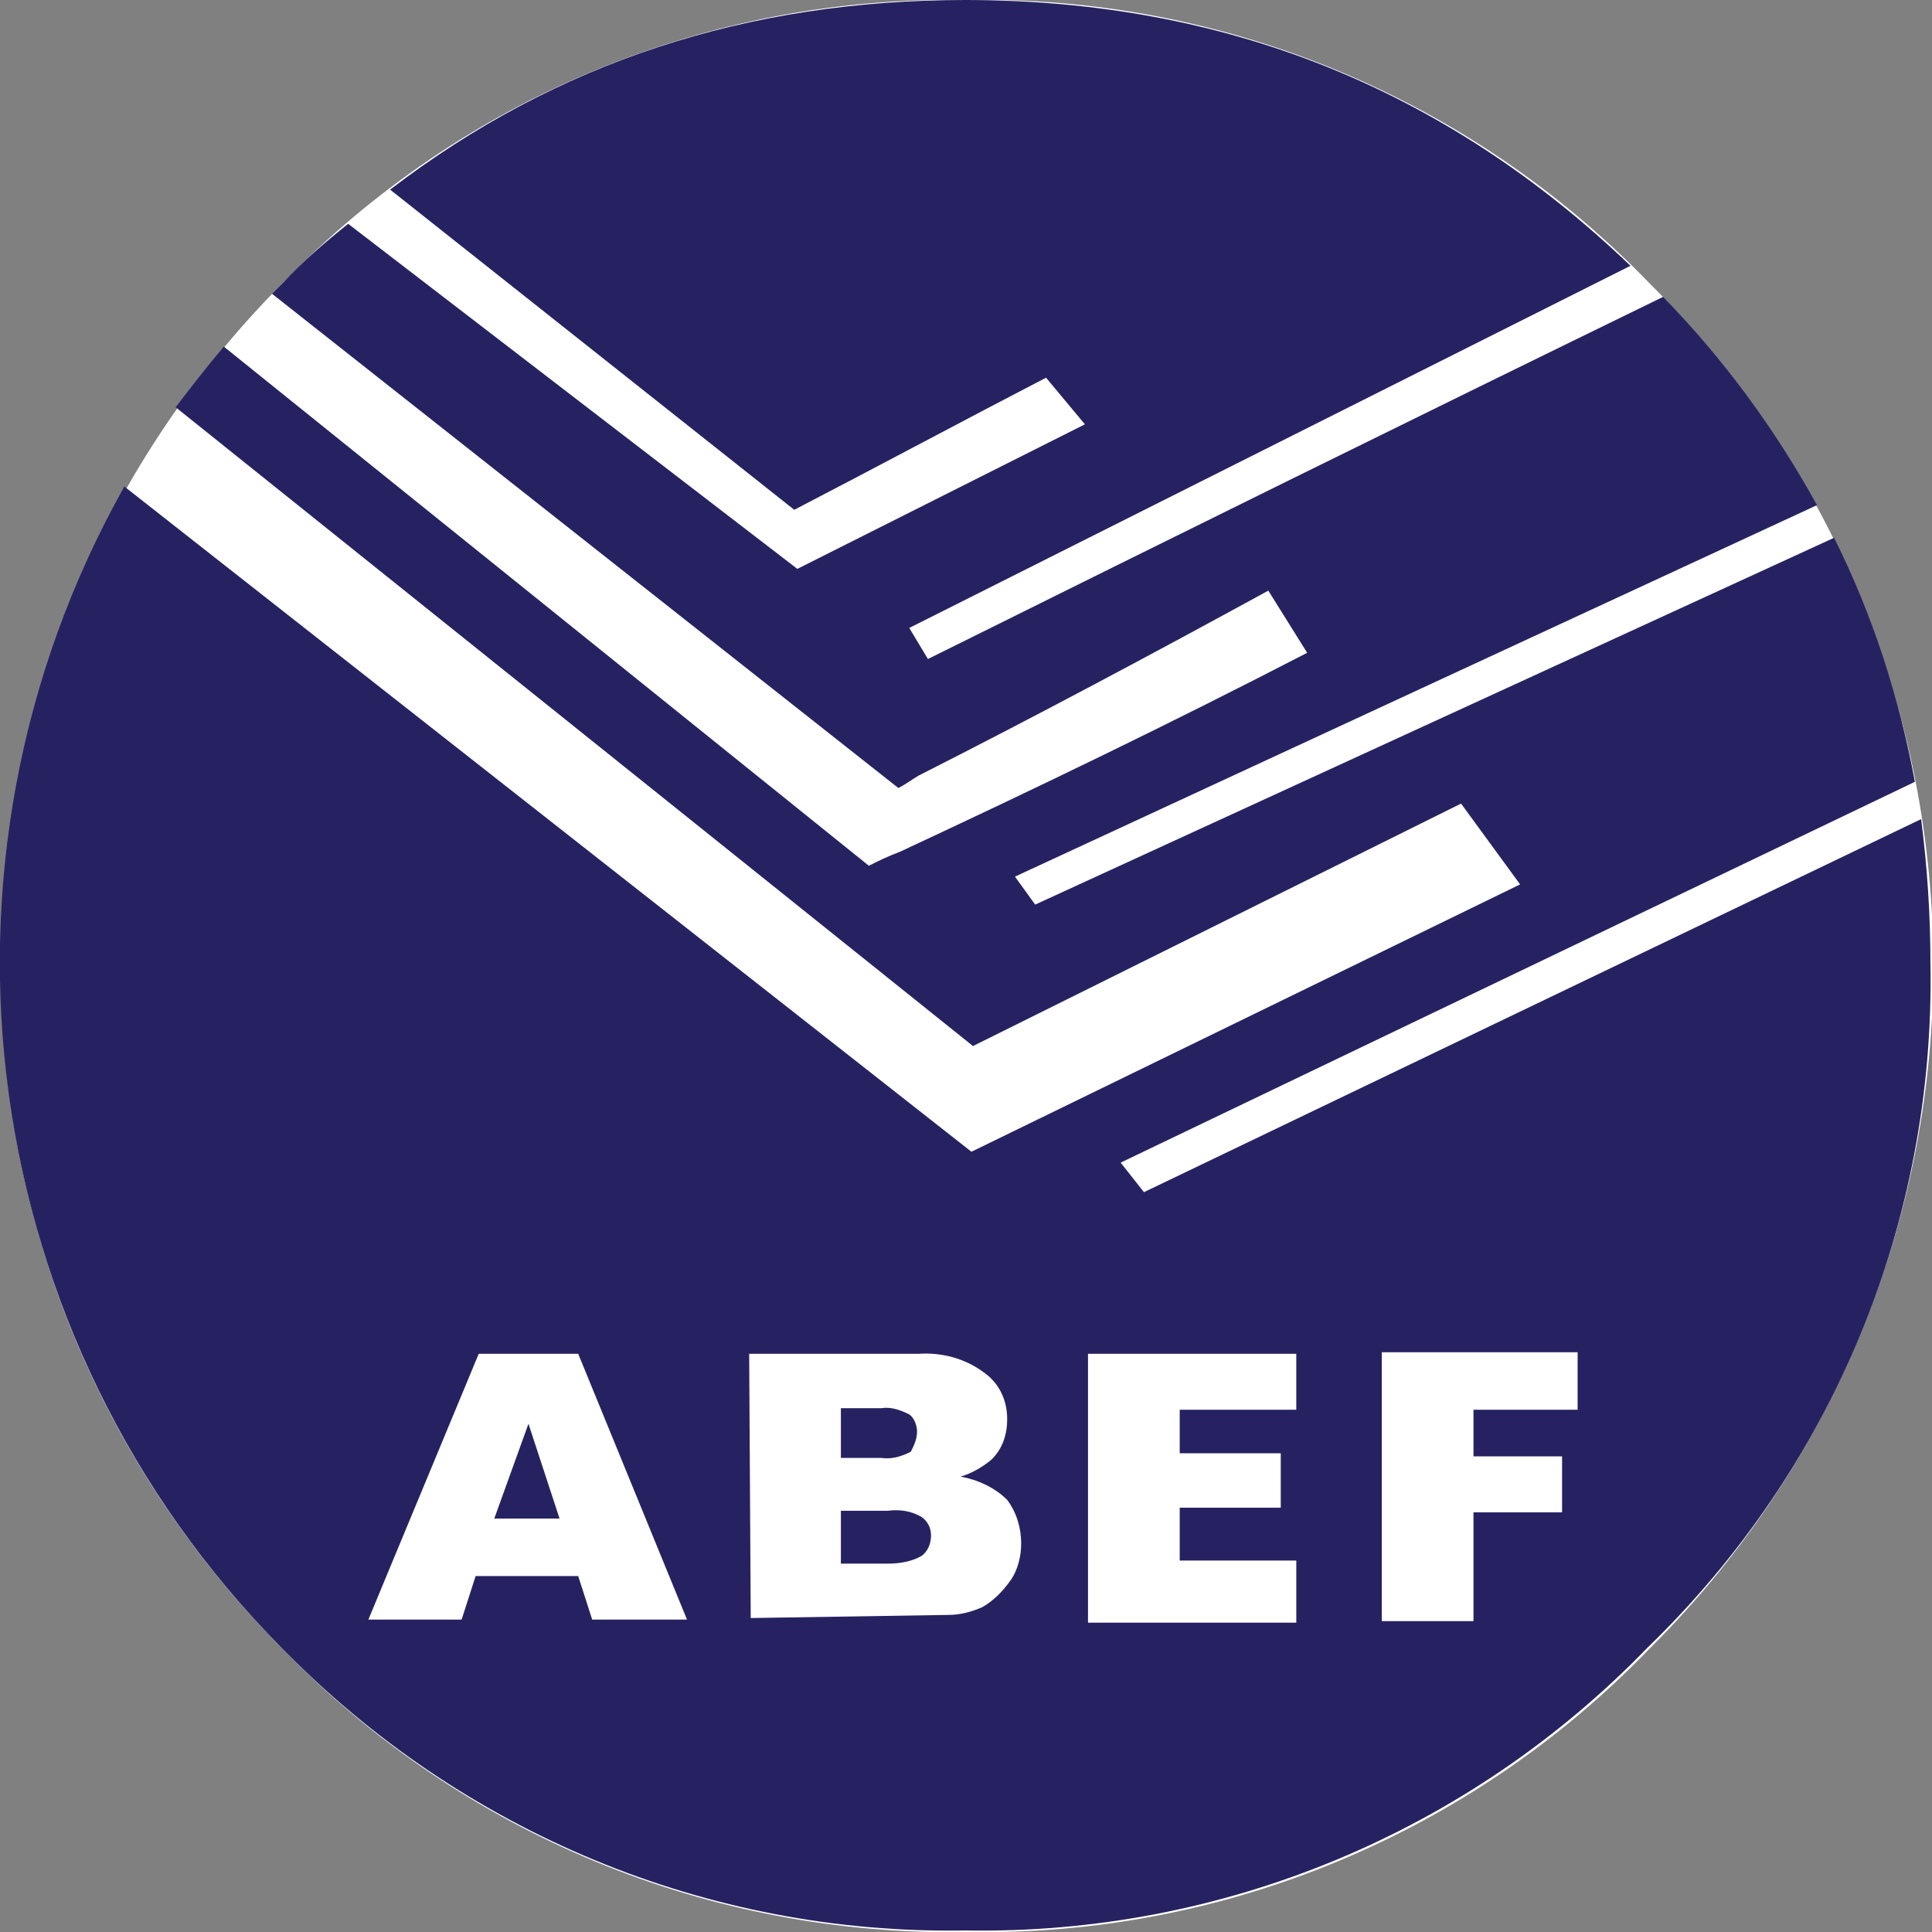 <?xml version="1.0" encoding="utf-8"?>
<!-- Generator: Adobe Illustrator 25.4.1, SVG Export Plug-In . SVG Version: 6.00 Build 0)  -->
<!DOCTYPE svg PUBLIC "-//W3C//DTD SVG 1.1//EN" "http://www.w3.org/Graphics/SVG/1.1/DTD/svg11.dtd">
<svg version="1.1" id="Layer_1" xmlns:x="http://ns.adobe.com/Extensibility/1.0/" xmlns:i="http://ns.adobe.com/AdobeIllustrator/10.0/" xmlns:graph="http://ns.adobe.com/Graphs/1.0/"
	 xmlns="http://www.w3.org/2000/svg" xmlns:xlink="http://www.w3.org/1999/xlink" x="0px" y="0px" width="124.3px" height="124.3px"
	 viewBox="0 0 124.3 124.3" style="enable-background:new 0 0 124.3 124.3;" xml:space="preserve">
<rect x="0" y="0" width="124.3" height="124.3" fill="#808080" stroke="none"/>
<style type="text/css">
	.st0{fill-rule:evenodd;clip-rule:evenodd;fill:#FFFFFF;}
	.st1{fill-rule:evenodd;clip-rule:evenodd;fill:#262262;}
</style>
<g id="Layer_4">
	<path class="st0" d="M106.1,18.2c24.3,24.2,24.4,63.4,0.2,87.7c-0.1,0.1-0.1,0.1-0.2,0.2c-11.5,11.9-27.4,18.5-43.9,18.2
		c-16.5,0.3-32.5-6.3-44-18.2C-6,81.8-6,42.5,18.2,18.2C29.7,6.3,45.6-0.3,62.2,0C78.7-0.3,94.6,6.3,106.1,18.2z"/>
</g>
<g id="Layer_3">
	<path class="st1" d="M18.2,18.2c1.3-1.4,2.7-2.6,4.2-3.8l28.9,22.2l18.5-9.3l-2.5-3c-5.4,2.8-10.8,5.7-16.2,8.5l-26-20.6
		C35.8,4,48.1,0,62.1,0C78.8,0,93,5.7,104.9,17.1L58.5,40.4l1.2,2c15.7-7.8,31.5-15.6,47.3-23.3c3.9,4,7.2,8.5,9.9,13.4L65.3,56.4
		l1.3,1.8L118,34.6c2.5,5,4.2,10.3,5.2,15.7L72.1,74.8l1.5,1.9l50-24c0.4,3.1,0.6,6.2,0.6,9.3c0.3,16.6-6.3,32.5-18.2,44
		c-11.5,11.9-27.4,18.5-43.9,18.2c-16.5,0.3-32.4-6.3-44-18.2C-1.5,86.2-5.7,55.7,8,31.3l54.5,42.8l35.3-17.2L94,51.7L62.6,67.3
		L11.3,26.2c1-1.3,2-2.6,3.1-3.9l41.5,33.4c0.6-0.3,1.2-0.6,2-0.9c8.8-4.1,17.5-8.3,26.2-12.8l-2.5-4c-7.5,4.1-15,8.1-22.5,11.9
		c-0.5,0.3-0.9,0.6-1.3,0.8L17.5,18.9L18.2,18.2z M81.6,38l-0.2-0.4L81.6,38L81.6,38z"/>
</g>
<g id="Layer_2_00000003102141240916049610000009483161344529517452_">
	<path class="st0" d="M31.8,97.7H36l-2-6.1L31.8,97.7z M54.1,97.1v3.5h3c0.7,0,1.5-0.1,2.2-0.5c0.4-0.3,0.6-0.8,0.6-1.3
		c0-0.5-0.2-0.9-0.6-1.2c-0.7-0.4-1.4-0.5-2.2-0.4H54.1z M30.8,87.1h6.4l7,17.1h-6.1l-0.9-2.8h-6.6l-0.9,2.8h-6L30.8,87.1z
		 M48.2,87.1h10.9c1.5-0.1,3,0.3,4.2,1.2c1,0.7,1.5,1.8,1.5,3c0,1-0.3,1.9-1,2.6c-0.6,0.5-1.3,0.9-2,1.1c1.1,0.2,2.2,0.7,3,1.5
		c0.6,0.8,0.9,1.8,0.9,2.8c0,0.8-0.2,1.7-0.7,2.4c-0.5,0.7-1.1,1.3-1.8,1.7c-0.7,0.3-1.4,0.5-2.2,0.5l-12.7,0.2L48.2,87.1z M59,92.1
		c0-0.4-0.2-0.9-0.5-1.1c-0.6-0.3-1.2-0.5-1.8-0.4h-2.6v3.2h2.6c0.7,0.1,1.3-0.1,1.9-0.4C58.8,93,59,92.6,59,92.1L59,92.1z
		 M83.4,90.7h-7.5v2.8h6.5v3.5h-6.5v3.4h7.5v4H70V87.1h13.4L83.4,90.7z M88.9,87h12.6v3.7h-6.7v3h5.7v3.6h-5.7v7h-5.9L88.9,87z"/>
</g>
</svg>
